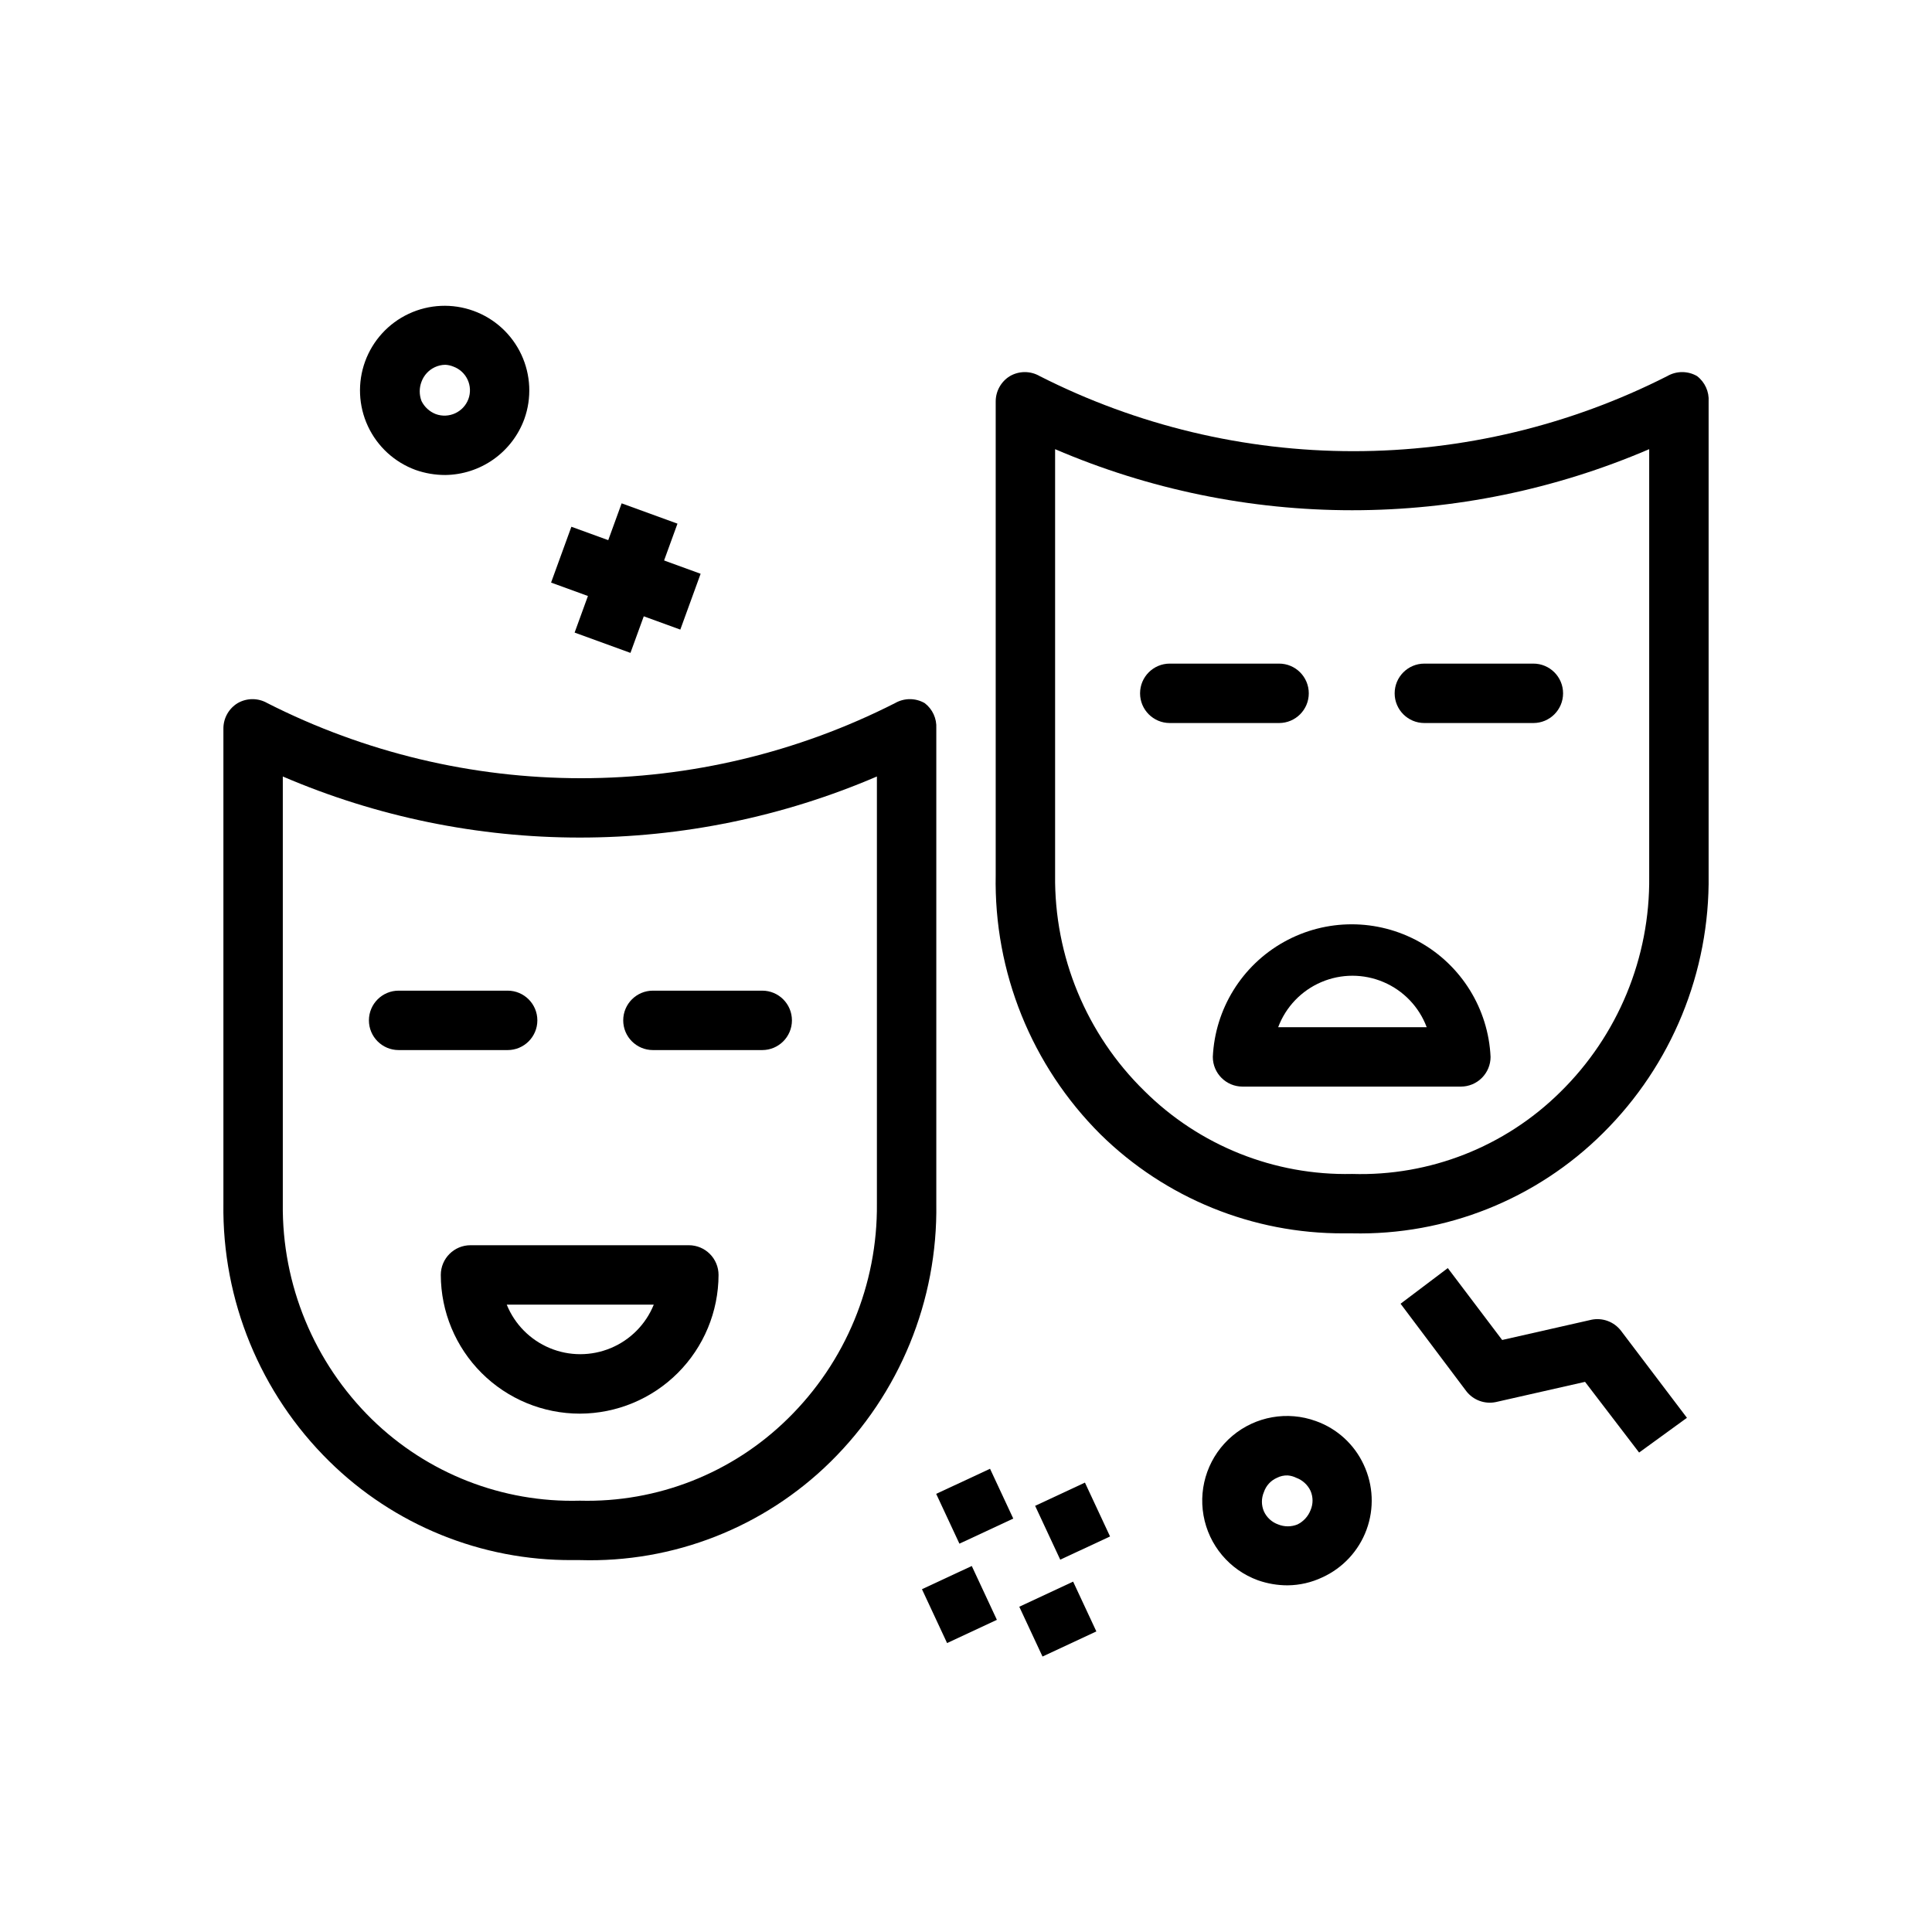 <?xml version="1.0" encoding="UTF-8"?>
<!-- The Best Svg Icon site in the world: iconSvg.co, Visit us! https://iconsvg.co -->
<svg fill="#000000" width="800px" height="800px" version="1.1" viewBox="144 144 512 512" xmlns="http://www.w3.org/2000/svg">
 <g>
  <path d="m295.7 557.44c-24.117 0.152-47.305-9.277-64.473-26.211-18.254-17.98-28.375-42.633-28.023-68.25v-125.95c0.012-2.738 1.441-5.269 3.777-6.691 2.434-1.406 5.438-1.406 7.871 0 25.773 13.082 54.266 19.898 83.168 19.898s57.398-6.816 83.168-19.898c2.438-1.406 5.438-1.406 7.871 0 2.07 1.586 3.219 4.09 3.07 6.691v125.95c0.395 25.672-9.73 50.387-28.023 68.406-17.66 17.395-41.664 26.809-66.438 26.055zm-76.754-207.66v113.2c-0.254 21.473 8.277 42.117 23.617 57.148 14.691 14.352 34.574 22.133 55.105 21.57 20.555 0.539 40.445-7.305 55.102-21.727 15.301-14.992 23.828-35.574 23.617-56.992v-113.2c-24.871 10.68-51.656 16.184-78.719 16.184-27.066 0-53.852-5.504-78.723-16.184z"/>
  <path d="m278.53 422.28h-28.887c-4.348 0-7.875-3.527-7.875-7.871 0-4.348 3.527-7.875 7.875-7.875h28.891-0.004c4.348 0 7.875 3.527 7.875 7.875 0 4.344-3.527 7.871-7.875 7.871z"/>
  <path d="m346 422.28h-28.969c-4.348 0-7.871-3.527-7.871-7.871 0-4.348 3.523-7.875 7.871-7.875h28.969c4.348 0 7.871 3.527 7.871 7.875 0 4.344-3.523 7.871-7.871 7.871z"/>
  <path d="m297.66 518.63c-9.758 0-19.117-3.871-26.023-10.762-6.906-6.891-10.797-16.242-10.82-26 0-4.348 3.523-7.871 7.871-7.871h57.859c2.09 0 4.094 0.828 5.566 2.305 1.477 1.477 2.309 3.481 2.309 5.566-0.023 9.742-3.902 19.082-10.793 25.973-6.887 6.891-16.227 10.77-25.969 10.789zm-19.367-28.891c2.106 5.207 6.207 9.352 11.387 11.512 5.18 2.164 11.012 2.164 16.191 0 5.184-2.16 9.281-6.305 11.387-11.512z"/>
  <path d="m500.13 470.85c-24.105 0.113-47.281-9.309-64.469-26.215-18.262-18.184-28.301-43.039-27.789-68.801v-125.4c-0.016-2.762 1.418-5.332 3.777-6.769 2.438-1.406 5.438-1.406 7.871 0 25.773 13.082 54.266 19.902 83.168 19.902s57.398-6.82 83.168-19.902c2.438-1.406 5.438-1.406 7.875 0 2.09 1.602 3.242 4.141 3.07 6.769v125.48c0.336 25.664-9.781 50.359-28.027 68.406-17.621 17.504-41.605 27.082-66.438 26.531zm-76.516-207.82v112.89c-0.25 21.473 8.277 42.121 23.617 57.152 14.605 14.535 34.504 22.496 55.105 22.039 20.555 0.625 40.469-7.199 55.102-21.648 15.34-15.031 23.871-35.676 23.617-57.148v-113.28c-24.871 10.68-51.652 16.184-78.719 16.184-27.066 0-53.852-5.504-78.723-16.184z"/>
  <path d="m482.97 335.61h-28.969c-4.348 0-7.871-3.523-7.871-7.871s3.523-7.875 7.871-7.875h28.969c4.348 0 7.871 3.527 7.871 7.875s-3.523 7.871-7.871 7.871z"/>
  <path d="m550.36 335.61h-28.891c-4.348 0-7.871-3.523-7.871-7.871s3.523-7.875 7.871-7.875h28.891c4.348 0 7.871 3.527 7.871 7.875s-3.523 7.871-7.871 7.871z"/>
  <path d="m531.14 431.96h-57.859c-4.344 0-7.871-3.523-7.871-7.871 0.59-12.742 7.731-24.273 18.875-30.48 11.145-6.211 24.711-6.211 35.855 0 11.145 6.207 18.285 17.738 18.875 30.48 0 2.09-0.832 4.09-2.309 5.566-1.473 1.477-3.477 2.305-5.566 2.305zm-48.414-15.742h39.363c-2.016-5.375-6.141-9.691-11.418-11.945-5.277-2.258-11.246-2.258-16.523 0-5.277 2.254-9.402 6.57-11.418 11.945z"/>
  <path d="m262 269.88c-2.68 0.004-5.34-0.449-7.871-1.34-5.582-2.043-10.125-6.215-12.633-11.605-2.508-5.387-2.773-11.551-0.742-17.137 2.035-5.586 6.199-10.137 11.586-12.652 5.387-2.516 11.547-2.793 17.137-0.77 5.59 2.023 10.148 6.184 12.672 11.566 2.523 5.383 2.809 11.547 0.793 17.137-1.578 4.297-4.426 8.016-8.168 10.66-3.738 2.641-8.191 4.086-12.773 4.141zm0-29.207c-0.949 0.012-1.891 0.227-2.754 0.629-1.645 0.766-2.918 2.156-3.543 3.859-0.629 1.648-0.629 3.469 0 5.117 0.785 1.586 2.133 2.82 3.781 3.461 3.496 1.273 7.367-0.52 8.656-4.012 0.609-1.672 0.527-3.516-0.227-5.125-0.754-1.609-2.113-2.852-3.785-3.457-0.676-0.277-1.395-0.438-2.129-0.473z"/>
  <path d="m296.28 311.64 12.461-34.25 14.797 5.383-12.461 34.25z"/>
  <path d="m290.04 298.39 5.383-14.797 34.25 12.461-5.383 14.797z"/>
  <path d="m578.38 528.94-14.328-18.734-23.617 5.352c-2.965 0.625-6.027-0.508-7.871-2.91l-17.398-23.145 12.516-9.445 14.406 19.051 23.617-5.352v-0.004c2.969-0.625 6.027 0.508 7.875 2.914l17.477 23.066z"/>
  <path d="m485.25 564.13c-2.684 0.004-5.344-0.449-7.875-1.336-7.535-2.742-13.039-9.297-14.43-17.195-1.395-7.898 1.531-15.941 7.672-21.098 6.144-5.156 14.574-6.644 22.109-3.902 5.609 1.996 10.18 6.168 12.676 11.57 2.535 5.406 2.809 11.598 0.75 17.203-2.055 5.602-6.266 10.152-11.695 12.633-2.879 1.367-6.019 2.094-9.207 2.125zm0-29.125c-0.984-0.035-1.961 0.18-2.836 0.629-1.637 0.711-2.898 2.086-3.465 3.777-0.703 1.633-0.703 3.484 0 5.117 0.738 1.621 2.102 2.875 3.781 3.465 1.641 0.668 3.477 0.668 5.117 0 1.586-0.781 2.82-2.129 3.461-3.777 0.707-1.633 0.707-3.484 0-5.117-0.754-1.605-2.113-2.848-3.777-3.465-0.711-0.355-1.488-0.57-2.281-0.629z"/>
  <path d="m418.32 543.06 13.199-6.156 6.656 14.27-13.199 6.156z"/>
  <path d="m414.12 569.8 14.27-6.652 6.156 13.199-14.27 6.652z"/>
  <path d="m388.33 565.16 13.199-6.156 6.656 14.27-13.199 6.156z"/>
  <path d="m392.1 539.89 14.27-6.652 6.156 13.199-14.27 6.652z"/>
 </g>
</svg>